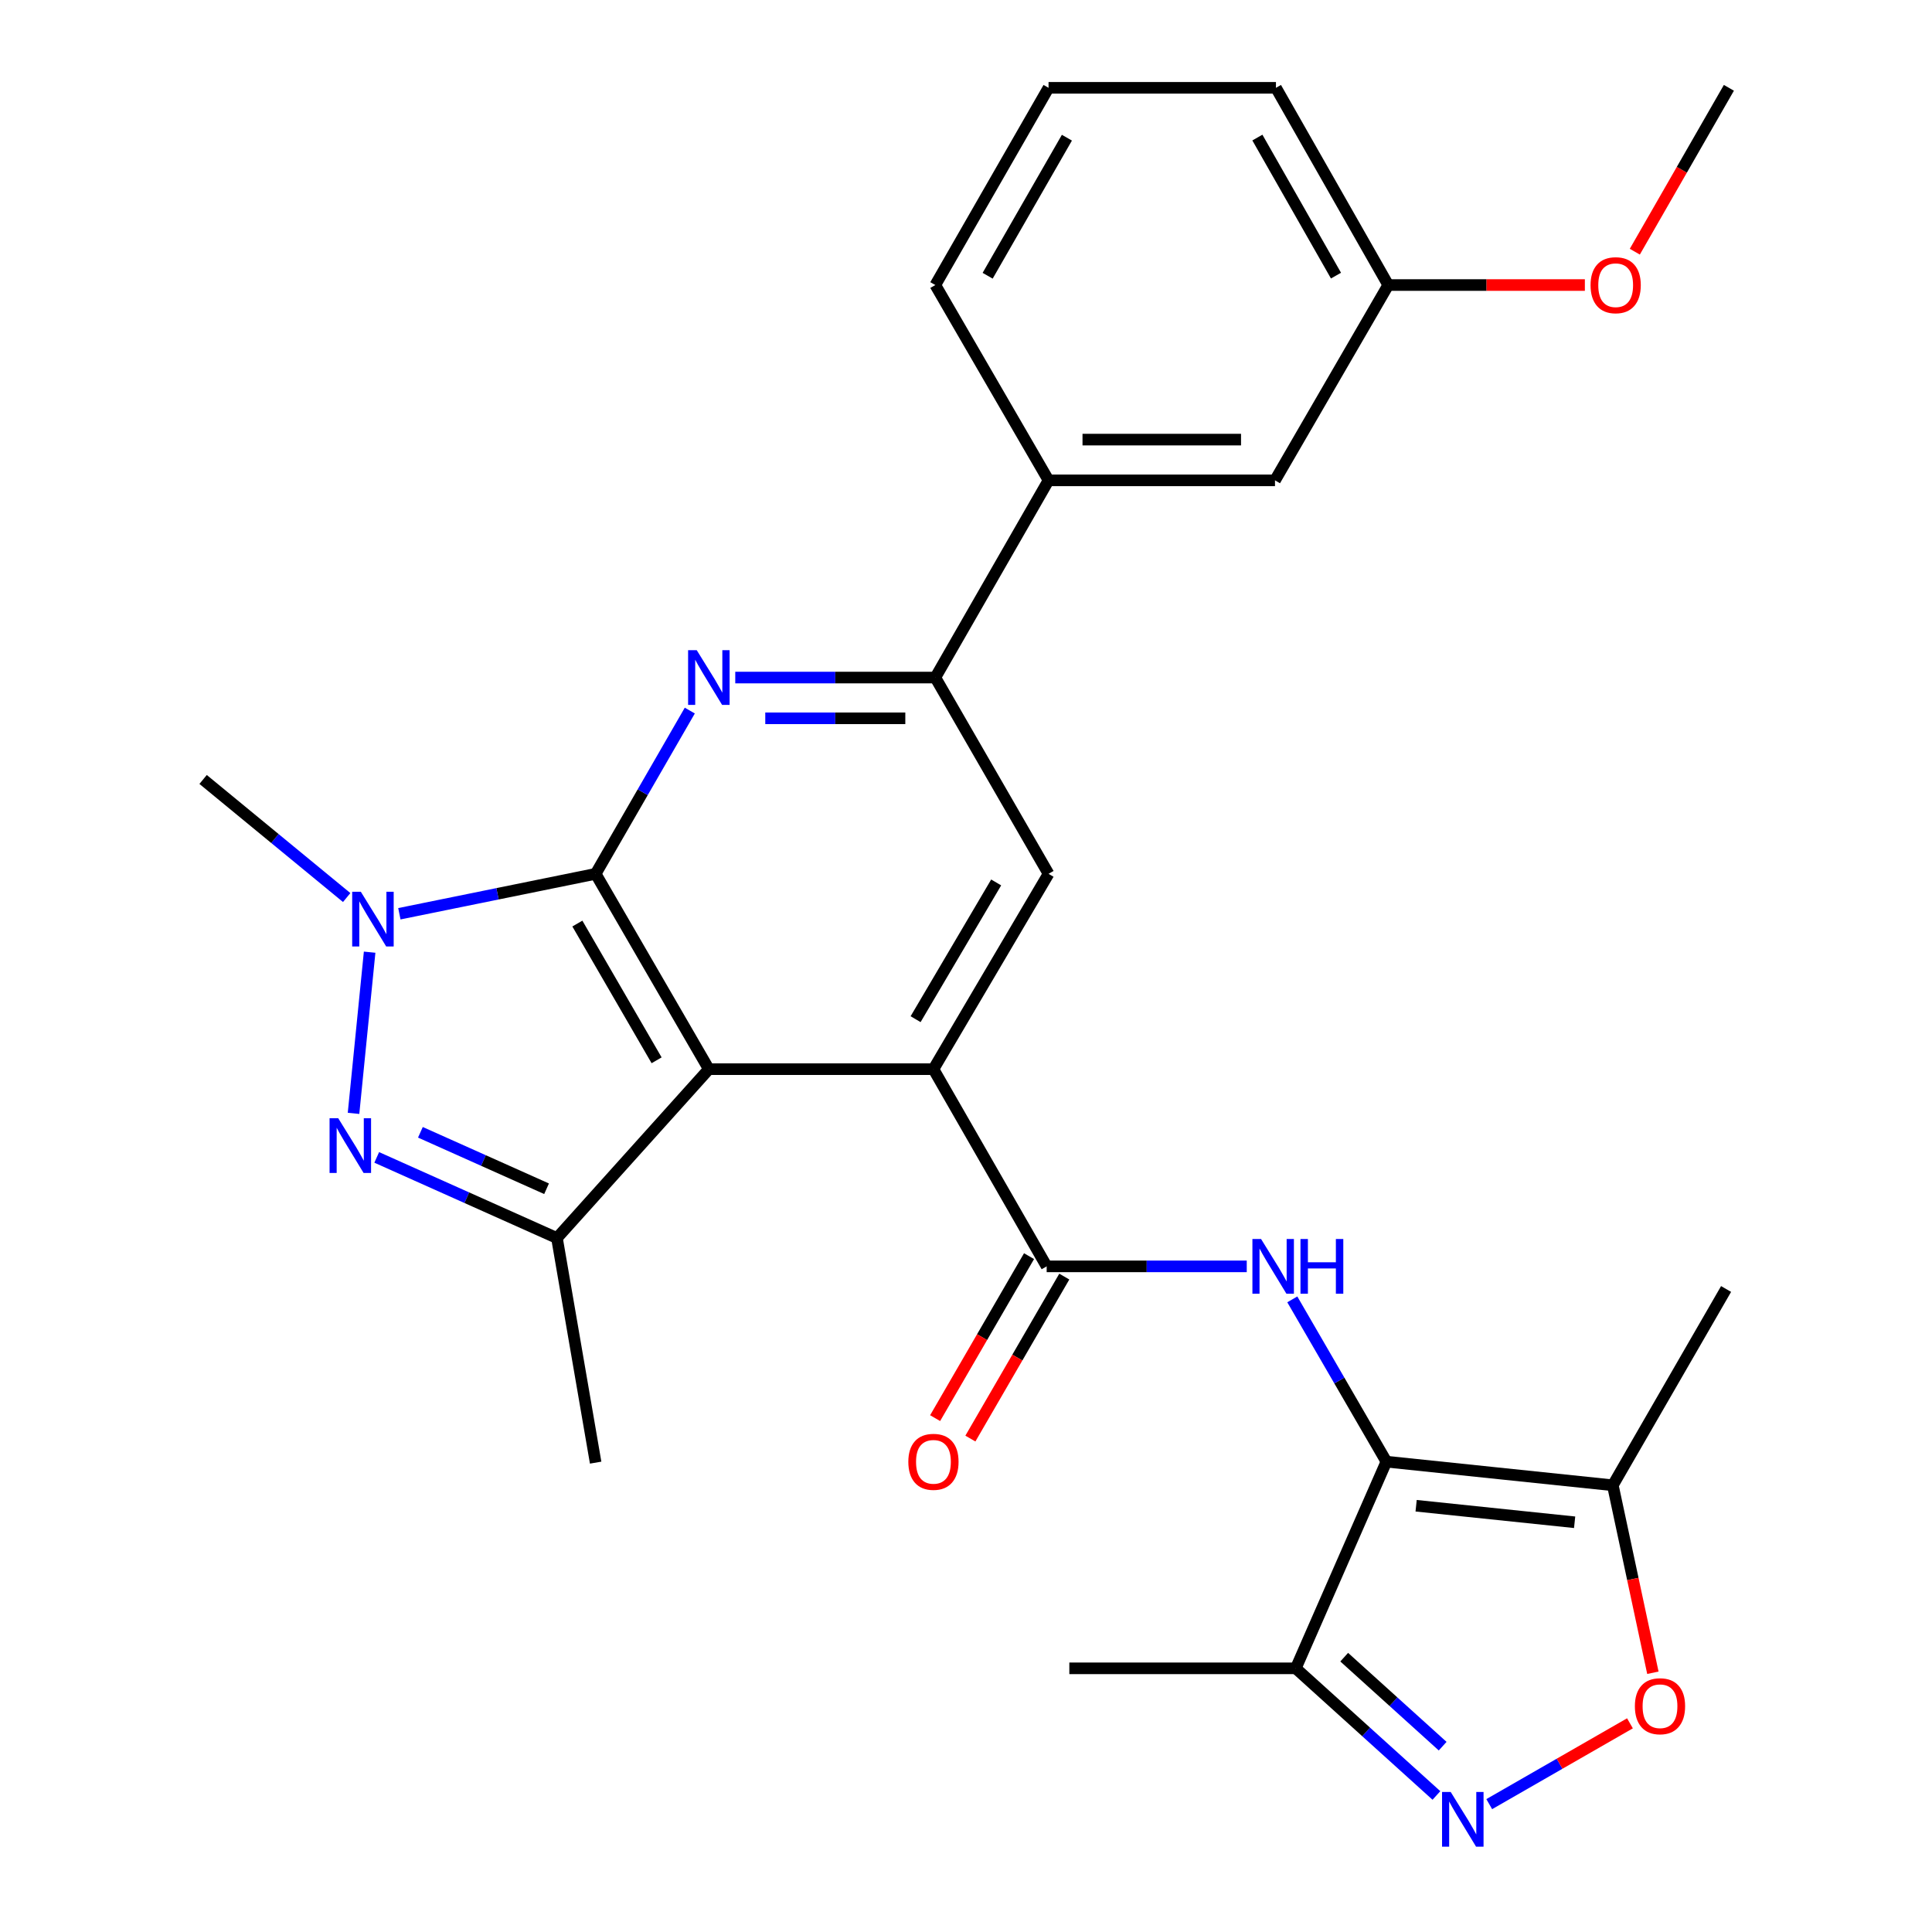 <?xml version='1.0' encoding='iso-8859-1'?>
<svg version='1.1' baseProfile='full'
              xmlns='http://www.w3.org/2000/svg'
                      xmlns:rdkit='http://www.rdkit.org/xml'
                      xmlns:xlink='http://www.w3.org/1999/xlink'
                  xml:space='preserve'
width='1000px' height='1000px' viewBox='0 0 1000 1000'>
<!-- END OF HEADER -->
<rect style='opacity:1.0;fill:#FFFFFF;stroke:none' width='1000' height='1000' x='0' y='0'> </rect>
<path class='bond-0' d='M 308.306,452.292 L 366.899,553.4' style='fill:none;fill-rule:evenodd;stroke:#000000;stroke-width:6px;stroke-linecap:butt;stroke-linejoin:miter;stroke-opacity:1' />
<path class='bond-0' d='M 298.844,478.034 L 339.86,548.81' style='fill:none;fill-rule:evenodd;stroke:#000000;stroke-width:6px;stroke-linecap:butt;stroke-linejoin:miter;stroke-opacity:1' />
<path class='bond-1' d='M 308.306,452.292 L 257.508,462.625' style='fill:none;fill-rule:evenodd;stroke:#000000;stroke-width:6px;stroke-linecap:butt;stroke-linejoin:miter;stroke-opacity:1' />
<path class='bond-1' d='M 257.508,462.625 L 206.71,472.958' style='fill:none;fill-rule:evenodd;stroke:#0000FF;stroke-width:6px;stroke-linecap:butt;stroke-linejoin:miter;stroke-opacity:1' />
<path class='bond-5' d='M 308.306,452.292 L 332.674,410.043' style='fill:none;fill-rule:evenodd;stroke:#000000;stroke-width:6px;stroke-linecap:butt;stroke-linejoin:miter;stroke-opacity:1' />
<path class='bond-5' d='M 332.674,410.043 L 357.041,367.794' style='fill:none;fill-rule:evenodd;stroke:#0000FF;stroke-width:6px;stroke-linecap:butt;stroke-linejoin:miter;stroke-opacity:1' />
<path class='bond-3' d='M 366.899,553.4 L 483.149,553.4' style='fill:none;fill-rule:evenodd;stroke:#000000;stroke-width:6px;stroke-linecap:butt;stroke-linejoin:miter;stroke-opacity:1' />
<path class='bond-6' d='M 366.899,553.4 L 288.279,640.81' style='fill:none;fill-rule:evenodd;stroke:#000000;stroke-width:6px;stroke-linecap:butt;stroke-linejoin:miter;stroke-opacity:1' />
<path class='bond-2' d='M 191.321,492.846 L 182.988,576.276' style='fill:none;fill-rule:evenodd;stroke:#0000FF;stroke-width:6px;stroke-linecap:butt;stroke-linejoin:miter;stroke-opacity:1' />
<path class='bond-18' d='M 179.444,464.568 L 142.286,434.008' style='fill:none;fill-rule:evenodd;stroke:#0000FF;stroke-width:6px;stroke-linecap:butt;stroke-linejoin:miter;stroke-opacity:1' />
<path class='bond-18' d='M 142.286,434.008 L 105.128,403.448' style='fill:none;fill-rule:evenodd;stroke:#000000;stroke-width:6px;stroke-linecap:butt;stroke-linejoin:miter;stroke-opacity:1' />
<path class='bond-28' d='M 194.992,599.068 L 241.635,619.939' style='fill:none;fill-rule:evenodd;stroke:#0000FF;stroke-width:6px;stroke-linecap:butt;stroke-linejoin:miter;stroke-opacity:1' />
<path class='bond-28' d='M 241.635,619.939 L 288.279,640.81' style='fill:none;fill-rule:evenodd;stroke:#000000;stroke-width:6px;stroke-linecap:butt;stroke-linejoin:miter;stroke-opacity:1' />
<path class='bond-28' d='M 217.6,586.075 L 250.251,600.685' style='fill:none;fill-rule:evenodd;stroke:#0000FF;stroke-width:6px;stroke-linecap:butt;stroke-linejoin:miter;stroke-opacity:1' />
<path class='bond-28' d='M 250.251,600.685 L 282.901,615.295' style='fill:none;fill-rule:evenodd;stroke:#000000;stroke-width:6px;stroke-linecap:butt;stroke-linejoin:miter;stroke-opacity:1' />
<path class='bond-7' d='M 483.149,553.4 L 541.754,655.47' style='fill:none;fill-rule:evenodd;stroke:#000000;stroke-width:6px;stroke-linecap:butt;stroke-linejoin:miter;stroke-opacity:1' />
<path class='bond-29' d='M 483.149,553.4 L 542.726,452.292' style='fill:none;fill-rule:evenodd;stroke:#000000;stroke-width:6px;stroke-linecap:butt;stroke-linejoin:miter;stroke-opacity:1' />
<path class='bond-29' d='M 473.912,527.526 L 515.616,456.75' style='fill:none;fill-rule:evenodd;stroke:#000000;stroke-width:6px;stroke-linecap:butt;stroke-linejoin:miter;stroke-opacity:1' />
<path class='bond-4' d='M 717.592,756.555 L 693.241,714.553' style='fill:none;fill-rule:evenodd;stroke:#000000;stroke-width:6px;stroke-linecap:butt;stroke-linejoin:miter;stroke-opacity:1' />
<path class='bond-4' d='M 693.241,714.553 L 668.89,672.551' style='fill:none;fill-rule:evenodd;stroke:#0000FF;stroke-width:6px;stroke-linecap:butt;stroke-linejoin:miter;stroke-opacity:1' />
<path class='bond-10' d='M 717.592,756.555 L 834.791,768.778' style='fill:none;fill-rule:evenodd;stroke:#000000;stroke-width:6px;stroke-linecap:butt;stroke-linejoin:miter;stroke-opacity:1' />
<path class='bond-10' d='M 732.984,779.369 L 815.023,787.924' style='fill:none;fill-rule:evenodd;stroke:#000000;stroke-width:6px;stroke-linecap:butt;stroke-linejoin:miter;stroke-opacity:1' />
<path class='bond-12' d='M 717.592,756.555 L 670.694,863.523' style='fill:none;fill-rule:evenodd;stroke:#000000;stroke-width:6px;stroke-linecap:butt;stroke-linejoin:miter;stroke-opacity:1' />
<path class='bond-11' d='M 380.57,350.703 L 432.346,350.703' style='fill:none;fill-rule:evenodd;stroke:#0000FF;stroke-width:6px;stroke-linecap:butt;stroke-linejoin:miter;stroke-opacity:1' />
<path class='bond-11' d='M 432.346,350.703 L 484.121,350.703' style='fill:none;fill-rule:evenodd;stroke:#000000;stroke-width:6px;stroke-linecap:butt;stroke-linejoin:miter;stroke-opacity:1' />
<path class='bond-11' d='M 396.103,371.796 L 432.346,371.796' style='fill:none;fill-rule:evenodd;stroke:#0000FF;stroke-width:6px;stroke-linecap:butt;stroke-linejoin:miter;stroke-opacity:1' />
<path class='bond-11' d='M 432.346,371.796 L 468.588,371.796' style='fill:none;fill-rule:evenodd;stroke:#000000;stroke-width:6px;stroke-linecap:butt;stroke-linejoin:miter;stroke-opacity:1' />
<path class='bond-20' d='M 288.279,640.81 L 308.306,757.059' style='fill:none;fill-rule:evenodd;stroke:#000000;stroke-width:6px;stroke-linecap:butt;stroke-linejoin:miter;stroke-opacity:1' />
<path class='bond-8' d='M 541.754,655.47 L 593.535,655.47' style='fill:none;fill-rule:evenodd;stroke:#000000;stroke-width:6px;stroke-linecap:butt;stroke-linejoin:miter;stroke-opacity:1' />
<path class='bond-8' d='M 593.535,655.47 L 645.316,655.47' style='fill:none;fill-rule:evenodd;stroke:#0000FF;stroke-width:6px;stroke-linecap:butt;stroke-linejoin:miter;stroke-opacity:1' />
<path class='bond-16' d='M 532.629,650.18 L 508.325,692.102' style='fill:none;fill-rule:evenodd;stroke:#000000;stroke-width:6px;stroke-linecap:butt;stroke-linejoin:miter;stroke-opacity:1' />
<path class='bond-16' d='M 508.325,692.102 L 484.02,734.024' style='fill:none;fill-rule:evenodd;stroke:#FF0000;stroke-width:6px;stroke-linecap:butt;stroke-linejoin:miter;stroke-opacity:1' />
<path class='bond-16' d='M 550.878,660.76 L 526.573,702.682' style='fill:none;fill-rule:evenodd;stroke:#000000;stroke-width:6px;stroke-linecap:butt;stroke-linejoin:miter;stroke-opacity:1' />
<path class='bond-16' d='M 526.573,702.682 L 502.269,744.604' style='fill:none;fill-rule:evenodd;stroke:#FF0000;stroke-width:6px;stroke-linecap:butt;stroke-linejoin:miter;stroke-opacity:1' />
<path class='bond-9' d='M 743.489,929.332 L 707.092,896.428' style='fill:none;fill-rule:evenodd;stroke:#0000FF;stroke-width:6px;stroke-linecap:butt;stroke-linejoin:miter;stroke-opacity:1' />
<path class='bond-9' d='M 707.092,896.428 L 670.694,863.523' style='fill:none;fill-rule:evenodd;stroke:#000000;stroke-width:6px;stroke-linecap:butt;stroke-linejoin:miter;stroke-opacity:1' />
<path class='bond-9' d='M 746.716,903.813 L 721.237,880.78' style='fill:none;fill-rule:evenodd;stroke:#0000FF;stroke-width:6px;stroke-linecap:butt;stroke-linejoin:miter;stroke-opacity:1' />
<path class='bond-9' d='M 721.237,880.78 L 695.759,857.747' style='fill:none;fill-rule:evenodd;stroke:#000000;stroke-width:6px;stroke-linecap:butt;stroke-linejoin:miter;stroke-opacity:1' />
<path class='bond-31' d='M 770.825,933.818 L 807.245,912.903' style='fill:none;fill-rule:evenodd;stroke:#0000FF;stroke-width:6px;stroke-linecap:butt;stroke-linejoin:miter;stroke-opacity:1' />
<path class='bond-31' d='M 807.245,912.903 L 843.664,891.987' style='fill:none;fill-rule:evenodd;stroke:#FF0000;stroke-width:6px;stroke-linecap:butt;stroke-linejoin:miter;stroke-opacity:1' />
<path class='bond-13' d='M 834.791,768.778 L 845.159,817.297' style='fill:none;fill-rule:evenodd;stroke:#000000;stroke-width:6px;stroke-linecap:butt;stroke-linejoin:miter;stroke-opacity:1' />
<path class='bond-13' d='M 845.159,817.297 L 855.528,865.817' style='fill:none;fill-rule:evenodd;stroke:#FF0000;stroke-width:6px;stroke-linecap:butt;stroke-linejoin:miter;stroke-opacity:1' />
<path class='bond-21' d='M 834.791,768.778 L 893.419,667.177' style='fill:none;fill-rule:evenodd;stroke:#000000;stroke-width:6px;stroke-linecap:butt;stroke-linejoin:miter;stroke-opacity:1' />
<path class='bond-14' d='M 484.121,350.703 L 542.726,452.292' style='fill:none;fill-rule:evenodd;stroke:#000000;stroke-width:6px;stroke-linecap:butt;stroke-linejoin:miter;stroke-opacity:1' />
<path class='bond-15' d='M 484.121,350.703 L 542.726,248.633' style='fill:none;fill-rule:evenodd;stroke:#000000;stroke-width:6px;stroke-linecap:butt;stroke-linejoin:miter;stroke-opacity:1' />
<path class='bond-22' d='M 670.694,863.523 L 553.484,863.523' style='fill:none;fill-rule:evenodd;stroke:#000000;stroke-width:6px;stroke-linecap:butt;stroke-linejoin:miter;stroke-opacity:1' />
<path class='bond-17' d='M 542.726,248.633 L 659.936,248.633' style='fill:none;fill-rule:evenodd;stroke:#000000;stroke-width:6px;stroke-linecap:butt;stroke-linejoin:miter;stroke-opacity:1' />
<path class='bond-17' d='M 560.308,227.539 L 642.355,227.539' style='fill:none;fill-rule:evenodd;stroke:#000000;stroke-width:6px;stroke-linecap:butt;stroke-linejoin:miter;stroke-opacity:1' />
<path class='bond-24' d='M 542.726,248.633 L 484.121,147.536' style='fill:none;fill-rule:evenodd;stroke:#000000;stroke-width:6px;stroke-linecap:butt;stroke-linejoin:miter;stroke-opacity:1' />
<path class='bond-19' d='M 659.936,248.633 L 718.553,147.536' style='fill:none;fill-rule:evenodd;stroke:#000000;stroke-width:6px;stroke-linecap:butt;stroke-linejoin:miter;stroke-opacity:1' />
<path class='bond-23' d='M 718.553,147.536 L 769.439,147.536' style='fill:none;fill-rule:evenodd;stroke:#000000;stroke-width:6px;stroke-linecap:butt;stroke-linejoin:miter;stroke-opacity:1' />
<path class='bond-23' d='M 769.439,147.536 L 820.324,147.536' style='fill:none;fill-rule:evenodd;stroke:#FF0000;stroke-width:6px;stroke-linecap:butt;stroke-linejoin:miter;stroke-opacity:1' />
<path class='bond-30' d='M 718.553,147.536 L 660.429,45.455' style='fill:none;fill-rule:evenodd;stroke:#000000;stroke-width:6px;stroke-linecap:butt;stroke-linejoin:miter;stroke-opacity:1' />
<path class='bond-30' d='M 691.504,142.661 L 650.817,71.204' style='fill:none;fill-rule:evenodd;stroke:#000000;stroke-width:6px;stroke-linecap:butt;stroke-linejoin:miter;stroke-opacity:1' />
<path class='bond-27' d='M 846.178,130.273 L 870.525,87.864' style='fill:none;fill-rule:evenodd;stroke:#FF0000;stroke-width:6px;stroke-linecap:butt;stroke-linejoin:miter;stroke-opacity:1' />
<path class='bond-27' d='M 870.525,87.864 L 894.872,45.455' style='fill:none;fill-rule:evenodd;stroke:#000000;stroke-width:6px;stroke-linecap:butt;stroke-linejoin:miter;stroke-opacity:1' />
<path class='bond-25' d='M 484.121,147.536 L 542.726,45.455' style='fill:none;fill-rule:evenodd;stroke:#000000;stroke-width:6px;stroke-linecap:butt;stroke-linejoin:miter;stroke-opacity:1' />
<path class='bond-25' d='M 511.205,142.726 L 552.229,71.269' style='fill:none;fill-rule:evenodd;stroke:#000000;stroke-width:6px;stroke-linecap:butt;stroke-linejoin:miter;stroke-opacity:1' />
<path class='bond-26' d='M 542.726,45.455 L 660.429,45.455' style='fill:none;fill-rule:evenodd;stroke:#000000;stroke-width:6px;stroke-linecap:butt;stroke-linejoin:miter;stroke-opacity:1' />
<path  class='atom-2' d='M 186.769 461.581
L 196.049 476.581
Q 196.969 478.061, 198.449 480.741
Q 199.929 483.421, 200.009 483.581
L 200.009 461.581
L 203.769 461.581
L 203.769 489.901
L 199.889 489.901
L 189.929 473.501
Q 188.769 471.581, 187.529 469.381
Q 186.329 467.181, 185.969 466.501
L 185.969 489.901
L 182.289 489.901
L 182.289 461.581
L 186.769 461.581
' fill='#0000FF'/>
<path  class='atom-3' d='M 175.062 578.791
L 184.342 593.791
Q 185.262 595.271, 186.742 597.951
Q 188.222 600.631, 188.302 600.791
L 188.302 578.791
L 192.062 578.791
L 192.062 607.111
L 188.182 607.111
L 178.222 590.711
Q 177.062 588.791, 175.822 586.591
Q 174.622 584.391, 174.262 583.711
L 174.262 607.111
L 170.582 607.111
L 170.582 578.791
L 175.062 578.791
' fill='#0000FF'/>
<path  class='atom-6' d='M 360.639 336.543
L 369.919 351.543
Q 370.839 353.023, 372.319 355.703
Q 373.799 358.383, 373.879 358.543
L 373.879 336.543
L 377.639 336.543
L 377.639 364.863
L 373.759 364.863
L 363.799 348.463
Q 362.639 346.543, 361.399 344.343
Q 360.199 342.143, 359.839 341.463
L 359.839 364.863
L 356.159 364.863
L 356.159 336.543
L 360.639 336.543
' fill='#0000FF'/>
<path  class='atom-9' d='M 652.727 641.31
L 662.007 656.31
Q 662.927 657.79, 664.407 660.47
Q 665.887 663.15, 665.967 663.31
L 665.967 641.31
L 669.727 641.31
L 669.727 669.63
L 665.847 669.63
L 655.887 653.23
Q 654.727 651.31, 653.487 649.11
Q 652.287 646.91, 651.927 646.23
L 651.927 669.63
L 648.247 669.63
L 648.247 641.31
L 652.727 641.31
' fill='#0000FF'/>
<path  class='atom-9' d='M 673.127 641.31
L 676.967 641.31
L 676.967 653.35
L 691.447 653.35
L 691.447 641.31
L 695.287 641.31
L 695.287 669.63
L 691.447 669.63
L 691.447 656.55
L 676.967 656.55
L 676.967 669.63
L 673.127 669.63
L 673.127 641.31
' fill='#0000FF'/>
<path  class='atom-10' d='M 750.883 927.515
L 760.163 942.515
Q 761.083 943.995, 762.563 946.675
Q 764.043 949.355, 764.123 949.515
L 764.123 927.515
L 767.883 927.515
L 767.883 955.835
L 764.003 955.835
L 754.043 939.435
Q 752.883 937.515, 751.643 935.315
Q 750.443 933.115, 750.083 932.435
L 750.083 955.835
L 746.403 955.835
L 746.403 927.515
L 750.883 927.515
' fill='#0000FF'/>
<path  class='atom-14' d='M 846.213 883.138
Q 846.213 876.338, 849.573 872.538
Q 852.933 868.738, 859.213 868.738
Q 865.493 868.738, 868.853 872.538
Q 872.213 876.338, 872.213 883.138
Q 872.213 890.018, 868.813 893.938
Q 865.413 897.818, 859.213 897.818
Q 852.973 897.818, 849.573 893.938
Q 846.213 890.058, 846.213 883.138
M 859.213 894.618
Q 863.533 894.618, 865.853 891.738
Q 868.213 888.818, 868.213 883.138
Q 868.213 877.578, 865.853 874.778
Q 863.533 871.938, 859.213 871.938
Q 854.893 871.938, 852.533 874.738
Q 850.213 877.538, 850.213 883.138
Q 850.213 888.858, 852.533 891.738
Q 854.893 894.618, 859.213 894.618
' fill='#FF0000'/>
<path  class='atom-17' d='M 470.149 756.635
Q 470.149 749.835, 473.509 746.035
Q 476.869 742.235, 483.149 742.235
Q 489.429 742.235, 492.789 746.035
Q 496.149 749.835, 496.149 756.635
Q 496.149 763.515, 492.749 767.435
Q 489.349 771.315, 483.149 771.315
Q 476.909 771.315, 473.509 767.435
Q 470.149 763.555, 470.149 756.635
M 483.149 768.115
Q 487.469 768.115, 489.789 765.235
Q 492.149 762.315, 492.149 756.635
Q 492.149 751.075, 489.789 748.275
Q 487.469 745.435, 483.149 745.435
Q 478.829 745.435, 476.469 748.235
Q 474.149 751.035, 474.149 756.635
Q 474.149 762.355, 476.469 765.235
Q 478.829 768.115, 483.149 768.115
' fill='#FF0000'/>
<path  class='atom-24' d='M 823.267 147.616
Q 823.267 140.816, 826.627 137.016
Q 829.987 133.216, 836.267 133.216
Q 842.547 133.216, 845.907 137.016
Q 849.267 140.816, 849.267 147.616
Q 849.267 154.496, 845.867 158.416
Q 842.467 162.296, 836.267 162.296
Q 830.027 162.296, 826.627 158.416
Q 823.267 154.536, 823.267 147.616
M 836.267 159.096
Q 840.587 159.096, 842.907 156.216
Q 845.267 153.296, 845.267 147.616
Q 845.267 142.056, 842.907 139.256
Q 840.587 136.416, 836.267 136.416
Q 831.947 136.416, 829.587 139.216
Q 827.267 142.016, 827.267 147.616
Q 827.267 153.336, 829.587 156.216
Q 831.947 159.096, 836.267 159.096
' fill='#FF0000'/>
</svg>
